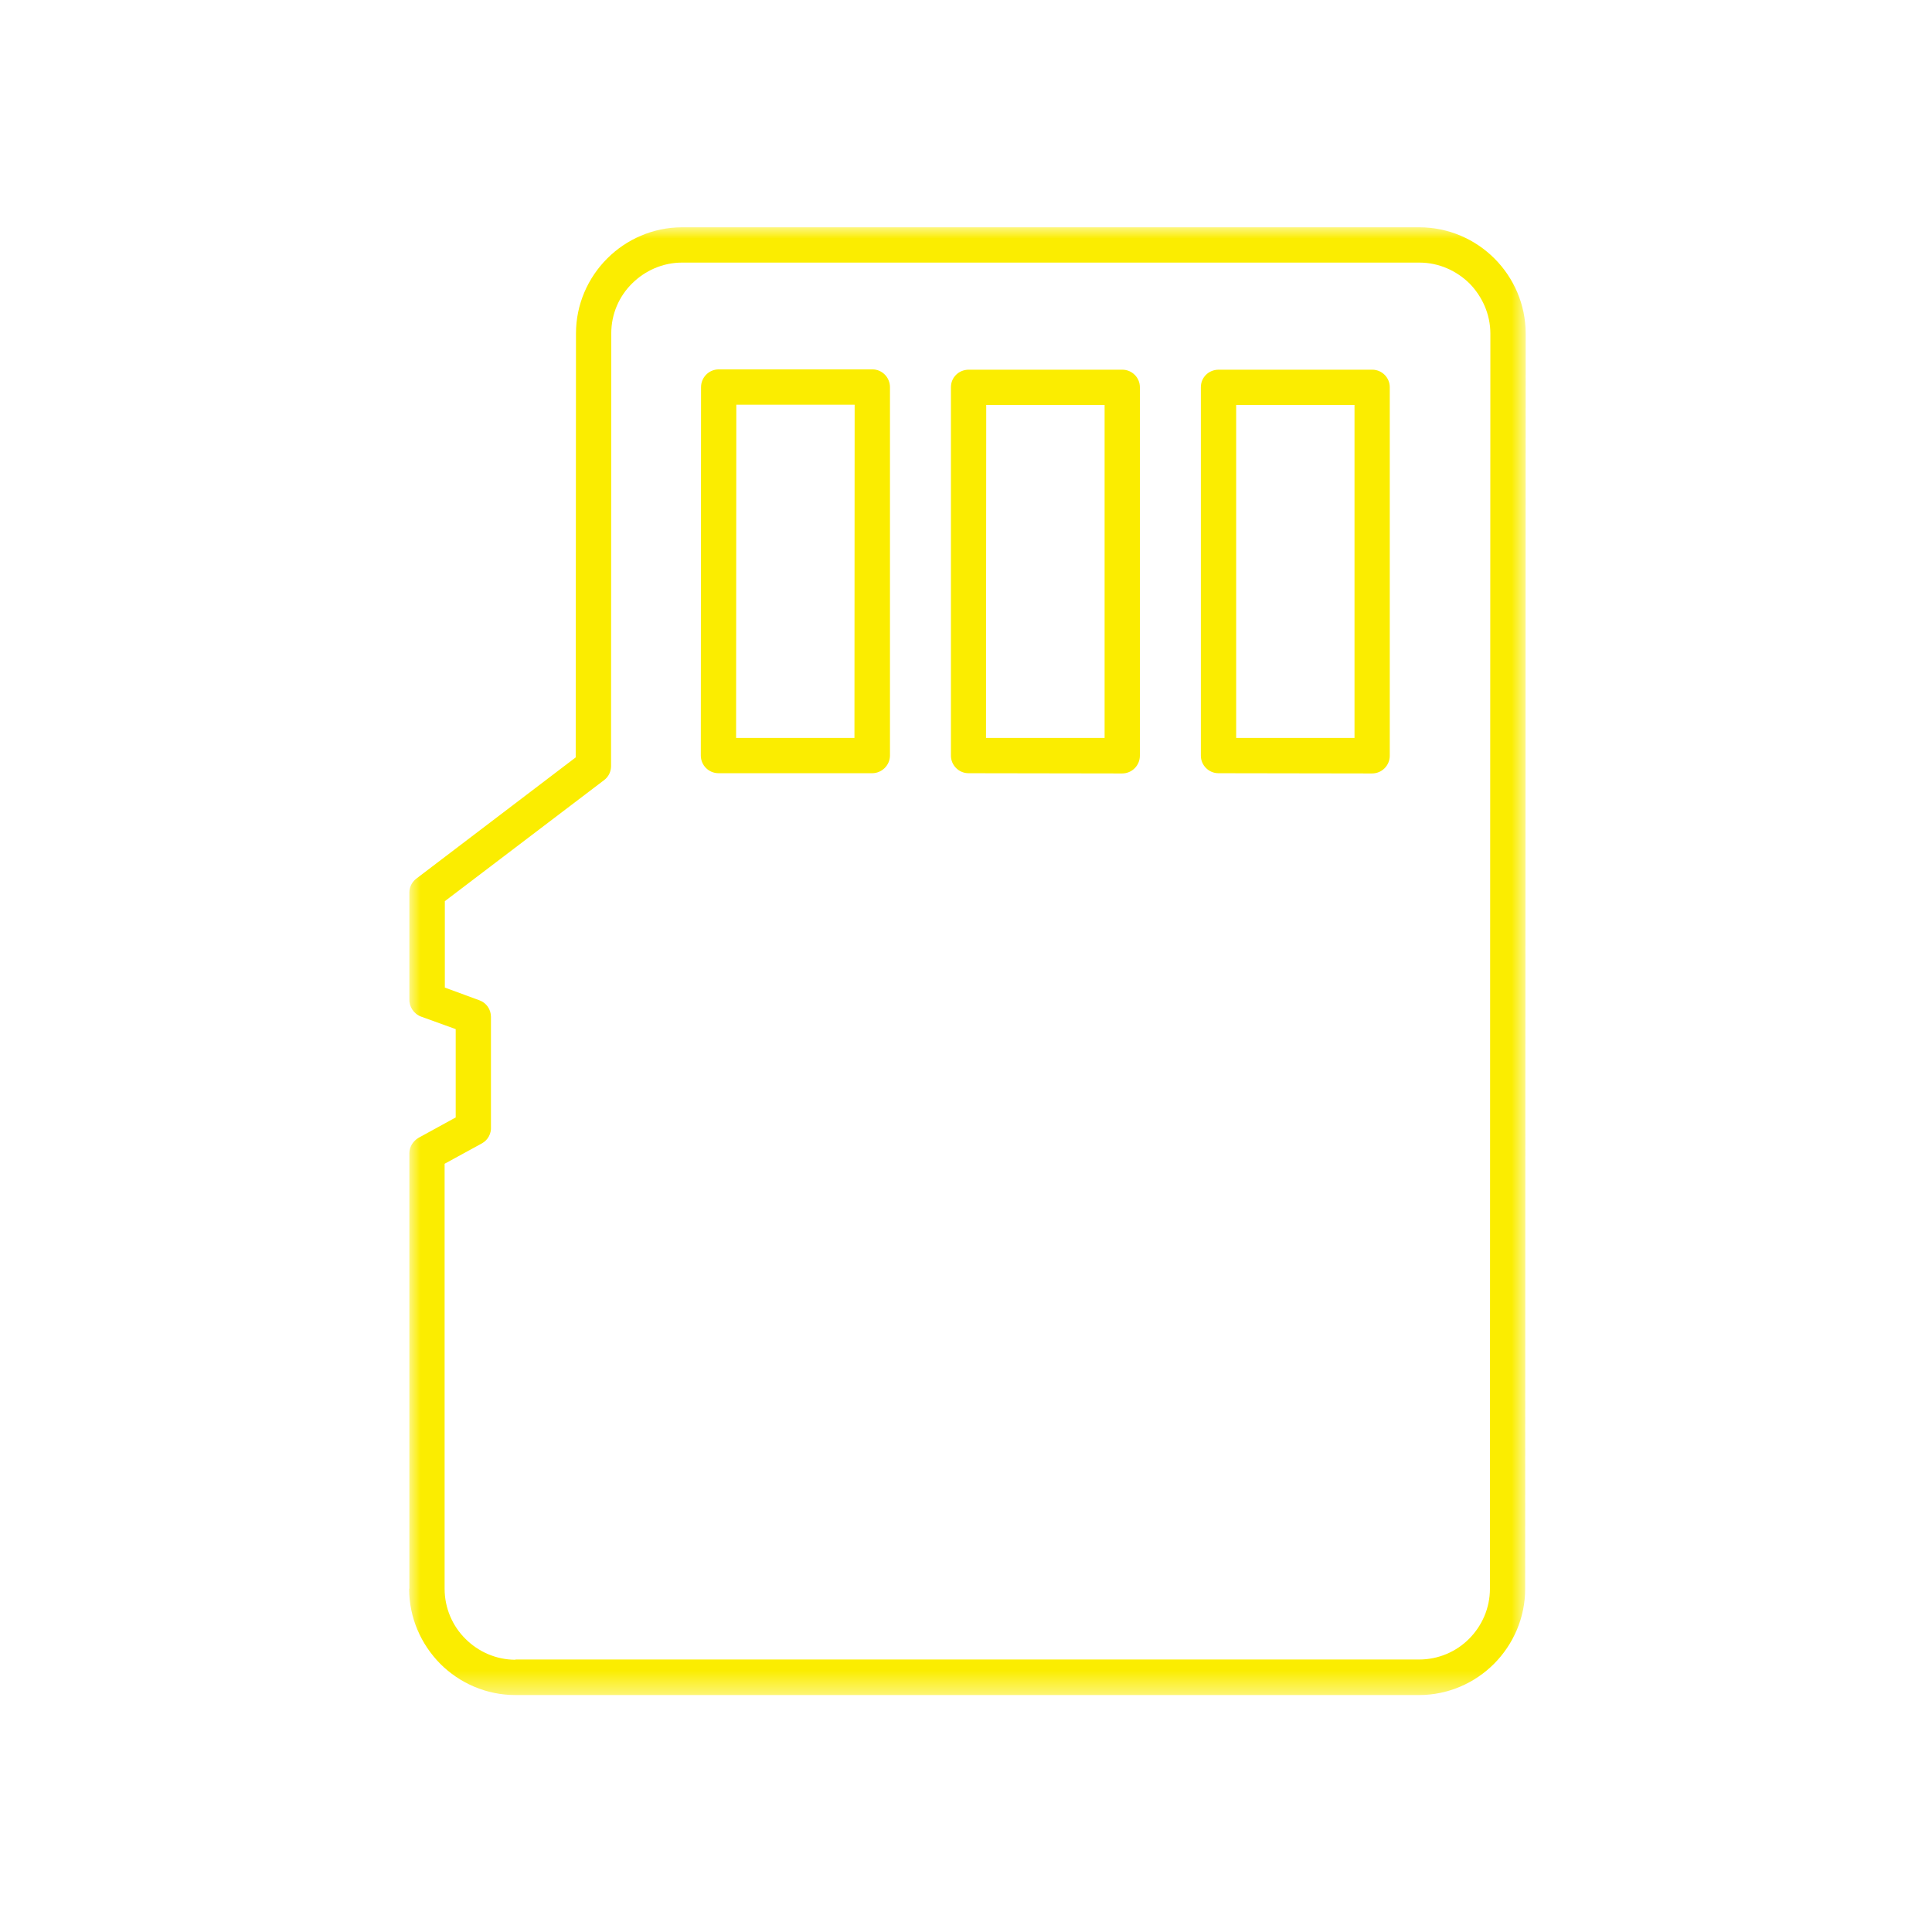 <?xml version="1.0" encoding="UTF-8"?>
<svg width="85px" height="85px" viewBox="0 0 85 85" version="1.1" xmlns="http://www.w3.org/2000/svg" xmlns:xlink="http://www.w3.org/1999/xlink">
    <!-- Generator: Sketch 63.1 (92452) - https://sketch.com -->
    <title>群組copycopycopycopycopycopycopycopycopycopycopy</title>
    <desc>Created with Sketch.</desc>
    <defs>
        <polygon id="path-1" points="0 0 49.124 0 49.124 64.575 0 64.575"></polygon>
    </defs>
    <g id="page-1" stroke="none" stroke-width="1" fill="none" fill-rule="evenodd">
        <g id="00_index_a" transform="translate(-1010, -6819)">
            <g id="群組" transform="translate(1028, 6829)">
                <mask id="mask-2" fill="white">
                    <use xlink:href="#path-1"></use>
                </mask>
                <g id="Clip-2"></g>
                <path d="M3.2,40.305 L1.561,41.201 L1.561,59.897 C1.561,60.753 1.911,61.544 2.48,62.104 C3.04,62.665 3.823,63.022 4.678,63.022 L4.678,63.012 L44.433,63.012 C45.289,63.012 46.071,62.665 46.63,62.104 C47.2,61.534 47.551,60.753 47.551,59.897 C47.551,50.697 47.56,41.497 47.56,32.287 C47.56,23.088 47.57,13.879 47.57,4.678 L47.56,4.678 L47.57,4.678 C47.57,3.822 47.21,3.041 46.651,2.47 C46.082,1.913 45.309,1.553 44.445,1.553 L12.009,1.553 C11.152,1.553 10.371,1.913 9.811,2.47 C9.24,3.031 8.893,3.812 8.893,4.668 L8.884,23.702 C8.884,23.944 8.776,24.176 8.575,24.324 L1.571,29.648 L1.571,33.45 L3.095,34.01 C3.389,34.116 3.6,34.4 3.6,34.738 L3.6,39.575 C3.62,39.86 3.475,40.156 3.2,40.305 L3.2,40.305 Z M25.39,7.817 L25.38,22.466 L30.598,22.466 L30.598,7.817 L25.39,7.817 Z M23.837,23.247 C23.837,23.669 24.186,24.018 24.608,24.018 L31.368,24.029 C31.801,24.029 32.15,23.679 32.15,23.247 L32.15,7.035 C32.15,6.611 31.801,6.265 31.38,6.265 L24.619,6.265 C24.186,6.265 23.837,6.601 23.837,7.035 L23.837,23.247 Z M19.592,22.466 L19.601,7.804 L14.395,7.804 L14.385,22.466 L19.592,22.466 Z M21.155,7.035 C21.155,6.601 20.806,6.251 20.384,6.251 L13.624,6.251 C13.191,6.251 12.843,6.601 12.843,7.035 L12.833,23.237 C12.833,23.669 13.18,24.018 13.614,24.018 L20.372,24.018 C20.796,24.018 21.155,23.669 21.155,23.237 L21.155,7.035 Z M36.386,22.466 L41.593,22.466 L41.593,7.817 L36.386,7.817 L36.386,22.466 Z M34.833,23.247 C34.833,23.669 35.181,24.018 35.604,24.018 L42.362,24.029 C42.798,24.029 43.144,23.679 43.144,23.247 L43.144,7.035 C43.144,6.611 42.798,6.265 42.374,6.265 L35.614,6.265 C35.181,6.265 34.833,6.601 34.833,7.035 L34.833,23.247 Z M0.41,40.061 L2.049,39.163 L2.049,35.277 L0.527,34.727 C0.19,34.601 -0.01,34.275 0.01,33.935 L0.01,29.267 C0.01,29.002 0.147,28.771 0.347,28.633 L7.329,23.322 L7.341,4.668 C7.341,3.391 7.867,2.219 8.714,1.373 C9.557,0.528 10.731,0 12.009,0 L44.445,0 C45.732,0 46.904,0.528 47.75,1.373 C48.595,2.219 49.124,3.391 49.124,4.678 C49.124,13.879 49.113,23.088 49.113,32.287 C49.113,41.497 49.102,50.697 49.102,59.897 C49.102,61.185 48.572,62.357 47.729,63.203 C46.885,64.048 45.712,64.575 44.433,64.575 L4.678,64.575 C3.389,64.575 2.218,64.048 1.372,63.203 C0.527,62.347 0,61.185 0,59.897 L0.01,59.897 L0.01,40.737 C0.01,40.451 0.179,40.199 0.41,40.061 L0.41,40.061 Z" id="Fill-1" fill="#FBED00" mask="url(#mask-2)"></path>
            </g>
        </g>
    </g>
</svg>